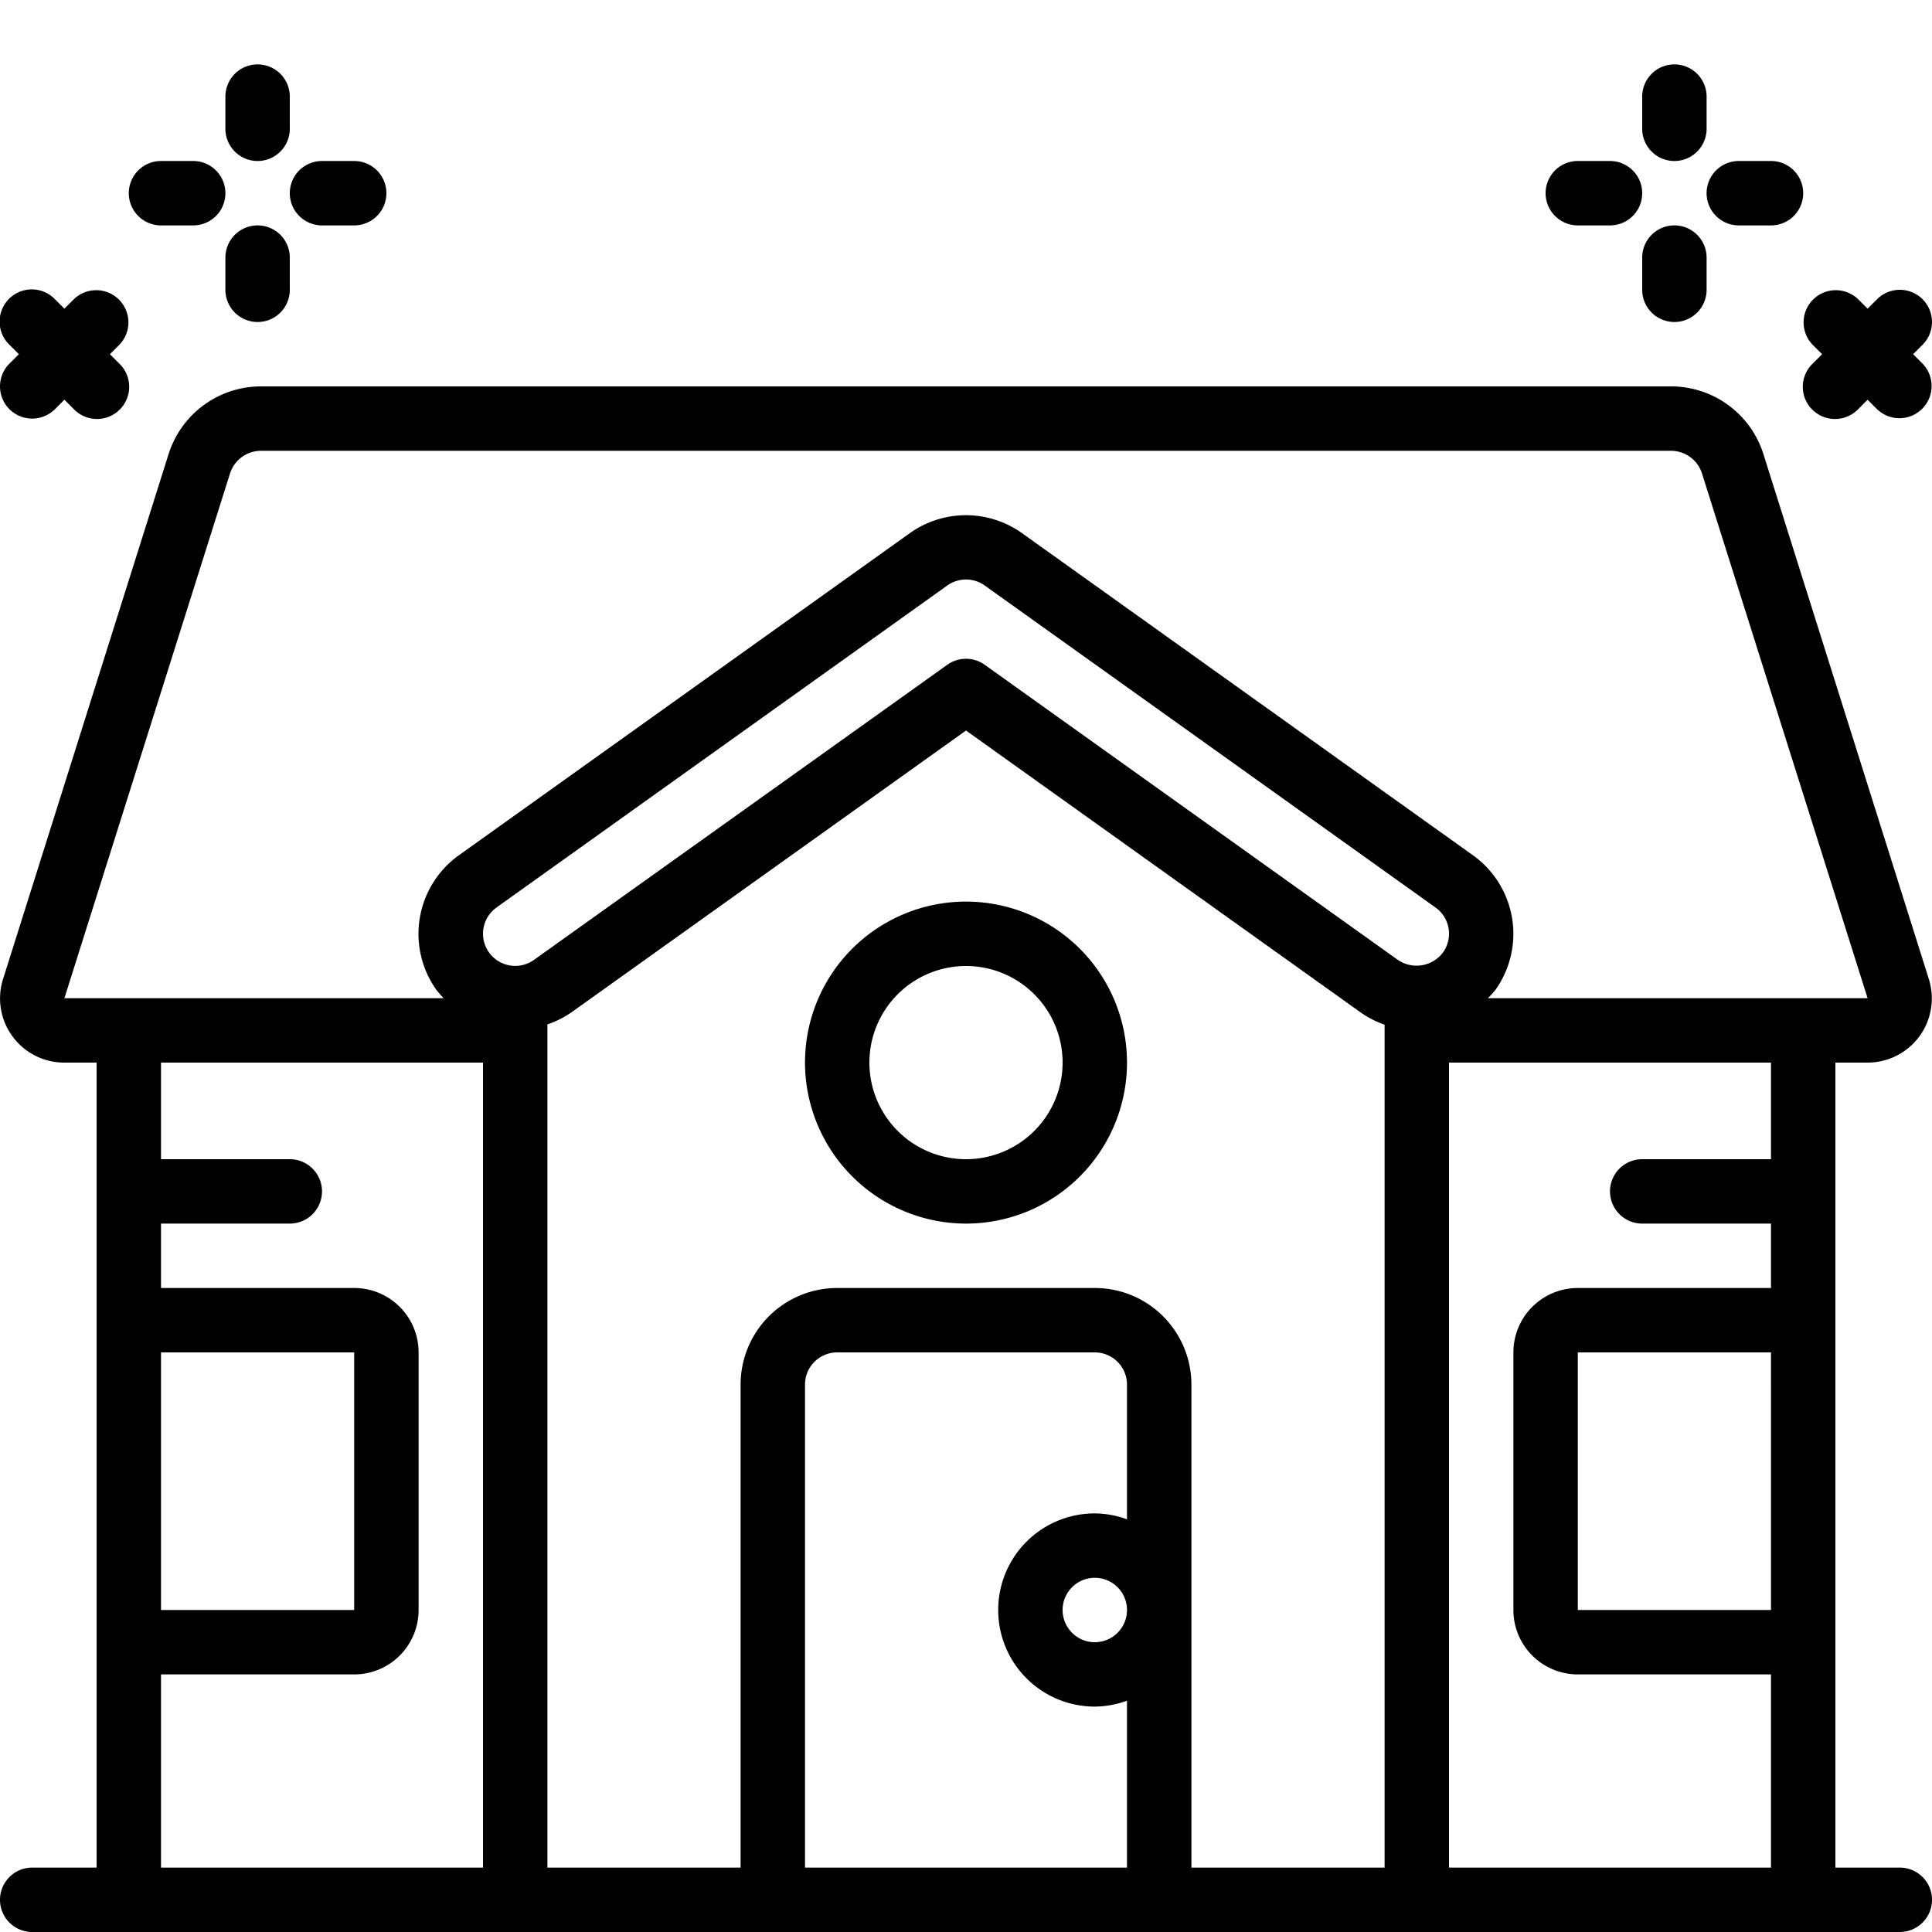 <svg xmlns="http://www.w3.org/2000/svg" id="Icons" viewBox="0 0 60 60" width="512" height="512"><path d="M59,58H57V33h1a1.994,1.994,0,0,0,1.9-2.6L54.761,14.091A3.007,3.007,0,0,0,51.9,12H8.1a3.01,3.01,0,0,0-2.864,2.1L.1,30.389A1.993,1.993,0,0,0,2,33H3V58H1a1,1,0,0,0,0,2H59a1,1,0,0,0,0-2Zm-4-8H49V42h6ZM7.141,14.71A1.013,1.013,0,0,1,8.1,14H51.9a1.01,1.01,0,0,1,.956.7L58,31H46.207a2.853,2.853,0,0,0,.234-.257,3,3,0,0,0-.7-4.184l-14-10a3,3,0,0,0-3.487,0l-14,10a3,3,0,0,0-.7,4.184,2.777,2.777,0,0,0,.225.257H2Zm9.442,15.1a1,1,0,1,1-1.165-1.626l14-10a1,1,0,0,1,1.164,0l14,10a1,1,0,0,1,.232,1.395,1.028,1.028,0,0,1-1.4.233L30.581,20.645a1,1,0,0,0-1.162,0ZM5,42h6v8H5ZM5,52h6a2,2,0,0,0,2-2V42a2,2,0,0,0-2-2H5V38H9a1,1,0,0,0,0-2H5V33H15V58H5ZM17,32v-.187a2.978,2.978,0,0,0,.744-.372L30,22.687l12.257,8.755a2.97,2.97,0,0,0,.743.381V58H37V43a3,3,0,0,0-3-3H26a3,3,0,0,0-3,3V58H17Zm8,26V43a1,1,0,0,1,1-1h8a1,1,0,0,1,1,1v4.184A2.966,2.966,0,0,0,34,47a3,3,0,0,0,0,6,2.966,2.966,0,0,0,1-.184V58Zm10-8a1,1,0,1,1-1-1A1,1,0,0,1,35,50Zm10,8V33H55v3H51a1,1,0,0,0,0,2h4v2H49a2,2,0,0,0-2,2v8a2,2,0,0,0,2,2h6v6Z"></path><path d="M30,38a5,5,0,1,0-5-5A5.006,5.006,0,0,0,30,38Zm0-8a3,3,0,1,1-3,3A3,3,0,0,1,30,30Z"></path><path d="M52,2a1,1,0,0,0-1,1V4a1,1,0,0,0,2,0V3A1,1,0,0,0,52,2Z"></path><path d="M51,9a1,1,0,0,0,2,0V8a1,1,0,0,0-2,0Z"></path><path d="M54,7h1a1,1,0,0,0,0-2H54a1,1,0,0,0,0,2Z"></path><path d="M50,5H49a1,1,0,0,0,0,2h1a1,1,0,0,0,0-2Z"></path><path d="M59.707,9.293a1,1,0,0,0-1.414,0L58,9.586l-.293-.293a1,1,0,0,0-1.414,1.414l.293.293-.293.293a1,1,0,1,0,1.414,1.414L58,12.414l.293.293a1,1,0,0,0,1.414-1.414L59.414,11l.293-.293A1,1,0,0,0,59.707,9.293Z"></path><path d="M8,2A1,1,0,0,0,7,3V4A1,1,0,0,0,9,4V3A1,1,0,0,0,8,2Z"></path><path d="M7,9A1,1,0,0,0,9,9V8A1,1,0,0,0,7,8Z"></path><path d="M6,5H5A1,1,0,0,0,5,7H6A1,1,0,0,0,6,5Z"></path><path d="M10,7h1a1,1,0,0,0,0-2H10a1,1,0,0,0,0,2Z"></path><path d="M.293,12.707a1,1,0,0,0,1.414,0L2,12.414l.293.293a1,1,0,1,0,1.414-1.414L3.414,11l.293-.293A1,1,0,0,0,2.293,9.293L2,9.586l-.293-.293A1,1,0,1,0,.293,10.707L.586,11l-.293.293A1,1,0,0,0,.293,12.707Z"></path></svg>